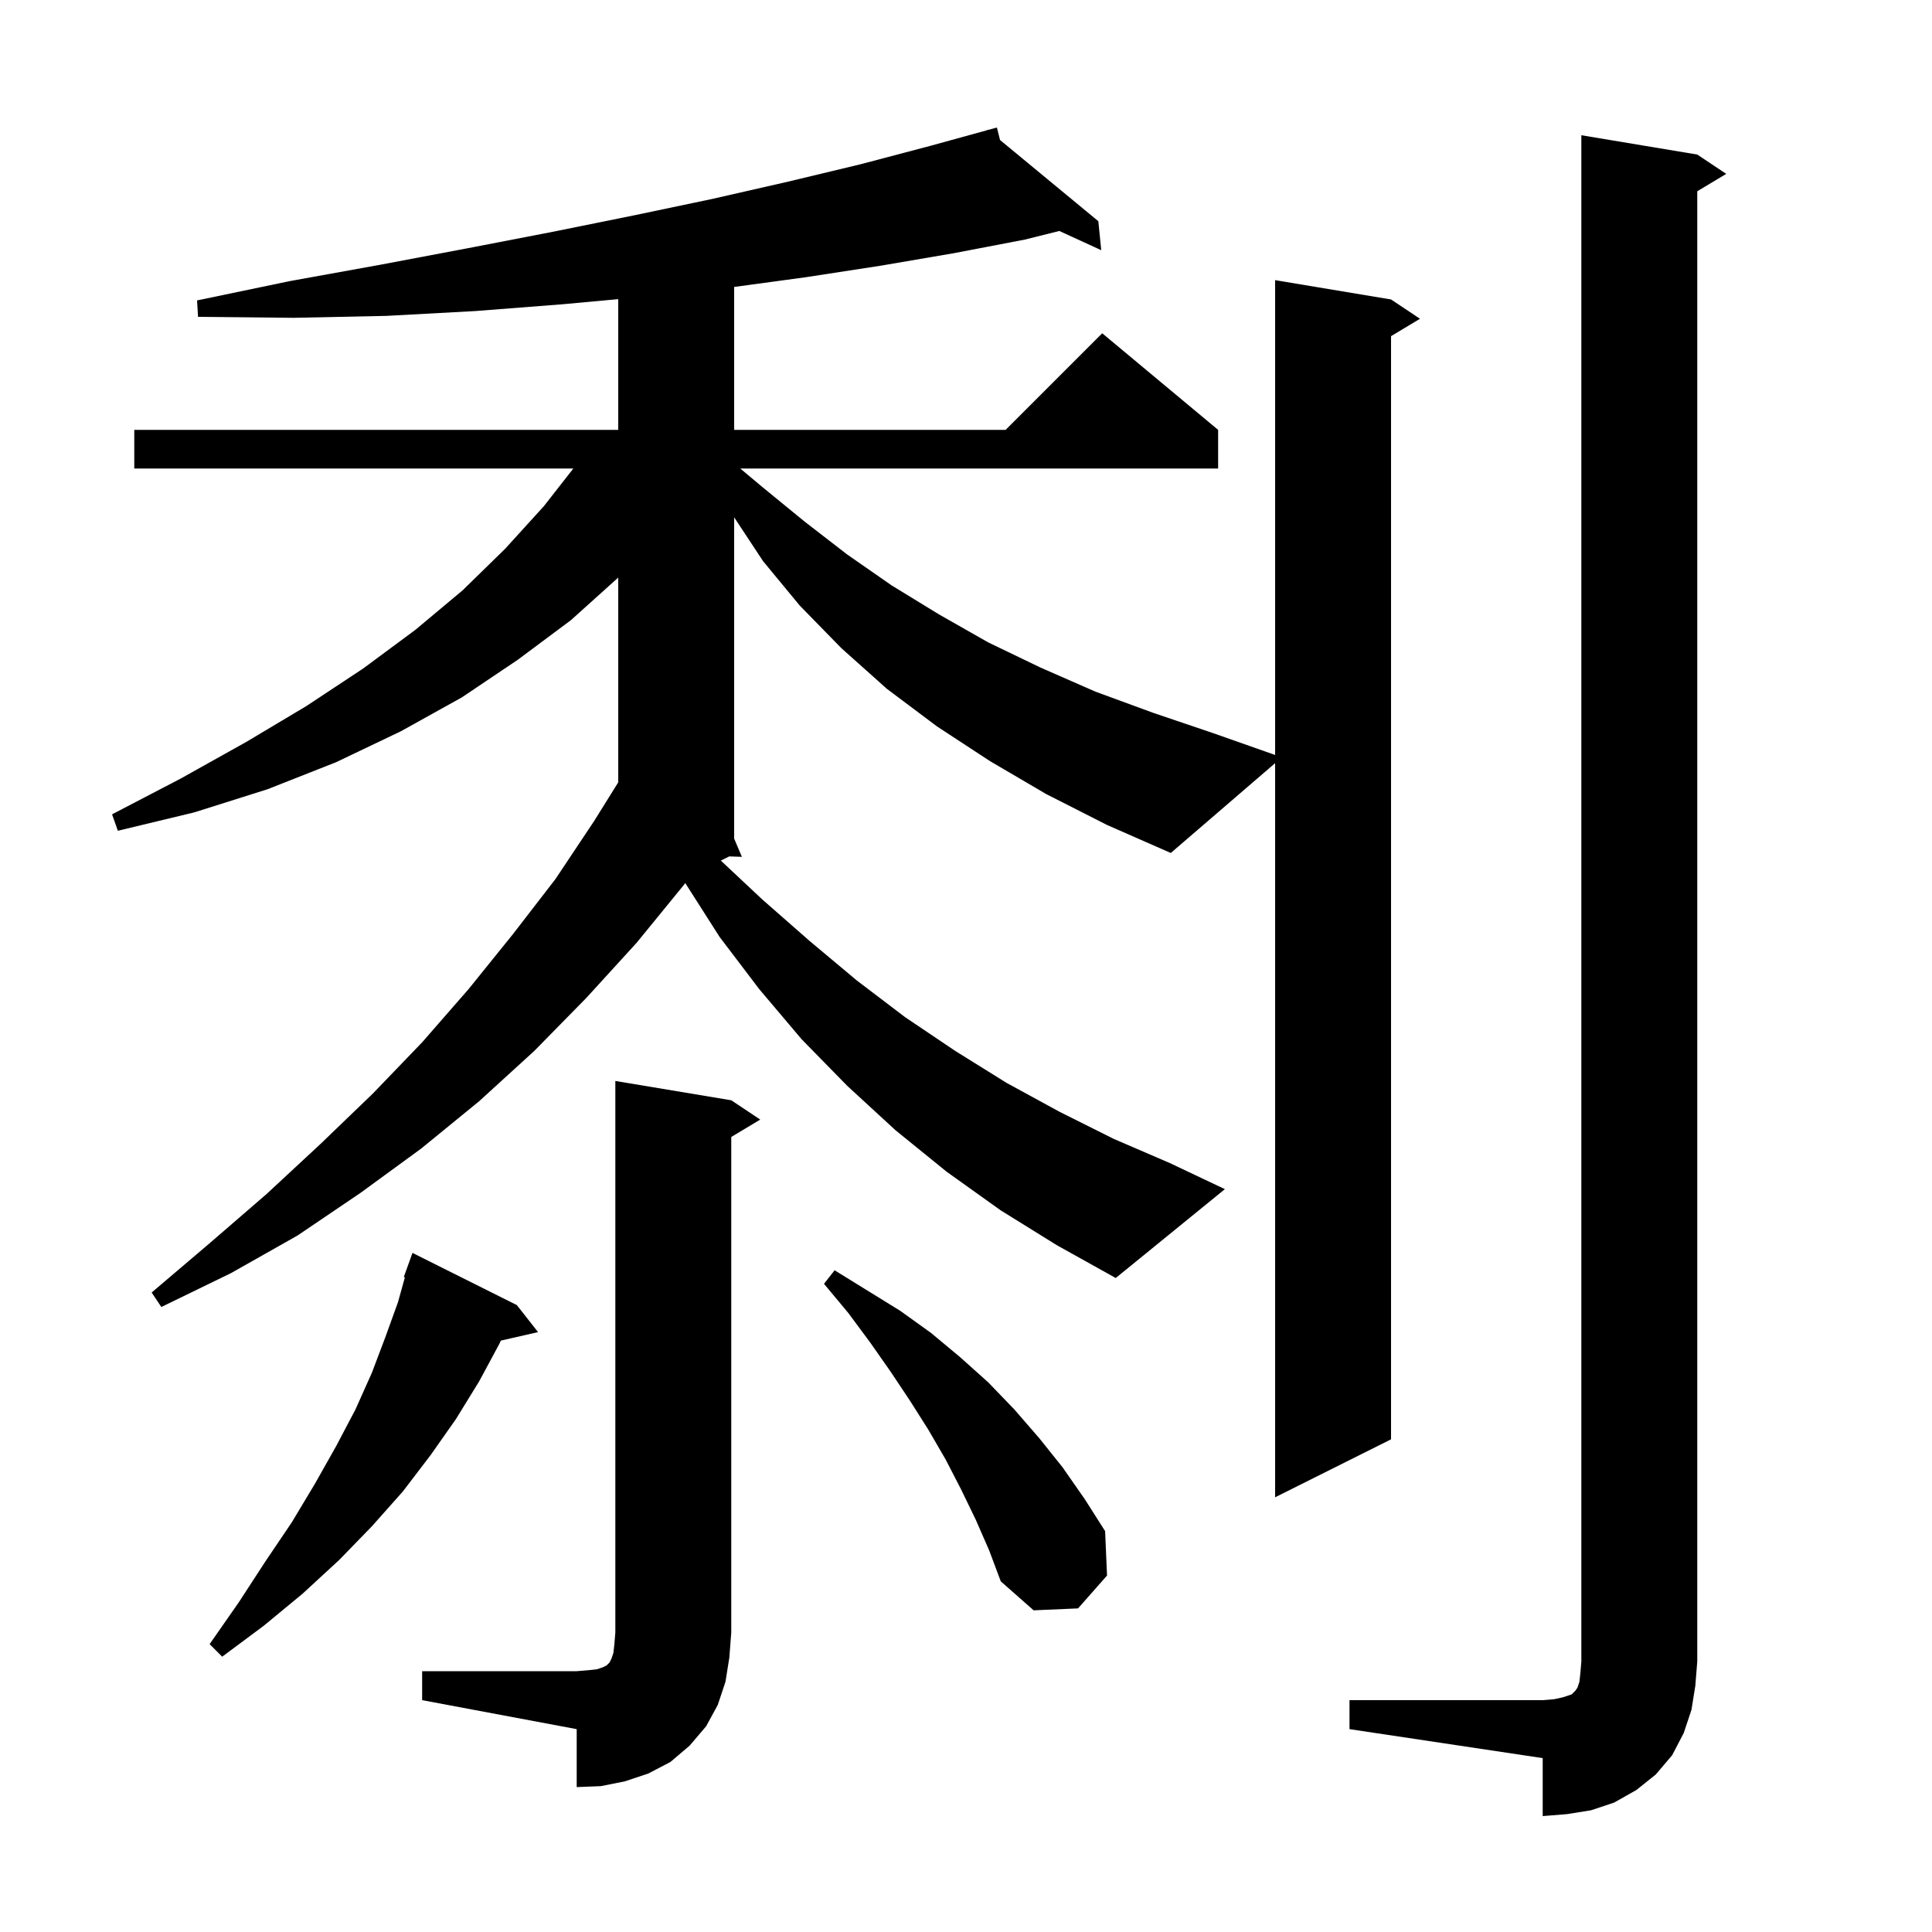 <svg xmlns="http://www.w3.org/2000/svg" xmlns:xlink="http://www.w3.org/1999/xlink" version="1.1" baseProfile="full" viewBox="0 0 200 200" width="200" height="200"><g fill="currentColor"><path d="M 139.7 176.0 L 159.7 176.0 L 160.9 175.9 L 161.8 175.7 L 162.7 175.4 L 163.1 175.0 L 163.3 174.7 L 163.5 174.1 L 163.6 173.2 L 163.7 172.0 L 163.7 14.0 L 175.7 16.0 L 178.7 18.0 L 175.7 19.8 L 175.7 172.0 L 175.5 174.5 L 175.1 177.0 L 174.3 179.4 L 173.1 181.7 L 171.4 183.7 L 169.4 185.3 L 167.1 186.6 L 164.7 187.4 L 162.2 187.8 L 159.7 188.0 L 159.7 182.0 L 139.7 179.0 Z M 43.7 173.0 L 59.7 173.0 L 60.9 172.9 L 61.8 172.8 L 62.4 172.6 L 62.8 172.4 L 63.1 172.1 L 63.3 171.7 L 63.5 171.1 L 63.6 170.2 L 63.7 169.0 L 63.7 111.9 L 75.7 113.9 L 78.7 115.9 L 75.7 117.7 L 75.7 169.0 L 75.5 171.6 L 75.1 174.1 L 74.3 176.5 L 73.1 178.7 L 71.4 180.7 L 69.4 182.4 L 67.1 183.6 L 64.7 184.4 L 62.2 184.9 L 59.7 185.0 L 59.7 179.0 L 43.7 176.0 Z M 53.5 135.1 L 55.7 137.9 L 51.844 138.779 L 51.7 139.1 L 49.6 143.0 L 47.2 146.9 L 44.6 150.6 L 41.7 154.4 L 38.5 158.0 L 35.1 161.5 L 31.3 165.0 L 27.3 168.3 L 23.0 171.5 L 21.7 170.2 L 24.7 165.9 L 27.5 161.6 L 30.2 157.6 L 32.6 153.6 L 34.8 149.7 L 36.8 145.9 L 38.5 142.1 L 39.9 138.4 L 41.2 134.8 L 41.914 132.228 L 41.8 132.2 L 42.7 129.7 Z M 101.0 157.3 L 99.5 154.2 L 97.9 151.1 L 96.1 148.0 L 94.2 145.0 L 92.2 142.0 L 90.1 139.0 L 87.8 135.9 L 85.3 132.9 L 86.4 131.5 L 93.2 135.7 L 96.4 138.0 L 99.4 140.5 L 102.3 143.1 L 105.0 145.9 L 107.6 148.9 L 110.0 151.9 L 112.3 155.2 L 114.4 158.5 L 114.6 163.1 L 111.6 166.5 L 107.0 166.7 L 103.6 163.7 L 102.4 160.5 Z M 103.6 125.3 L 98.0 121.3 L 92.7 117.0 L 87.7 112.4 L 83.0 107.6 L 78.6 102.4 L 74.5 97.0 L 70.937 91.415 L 70.8 91.6 L 65.9 97.6 L 60.7 103.3 L 55.3 108.8 L 49.6 114.0 L 43.6 118.9 L 37.3 123.5 L 30.8 127.9 L 23.9 131.8 L 16.7 135.3 L 15.7 133.8 L 21.7 128.7 L 27.6 123.6 L 33.2 118.4 L 38.6 113.2 L 43.7 107.9 L 48.5 102.4 L 53.1 96.7 L 57.5 91.0 L 61.5 85.0 L 64.0 80.987 L 64.0 59.79 L 59.1 64.2 L 53.6 68.3 L 47.8 72.2 L 41.5 75.7 L 34.8 78.9 L 27.7 81.7 L 20.1 84.1 L 12.2 86.0 L 11.6 84.3 L 18.7 80.6 L 25.5 76.8 L 31.7 73.1 L 37.6 69.2 L 43.0 65.2 L 47.9 61.1 L 52.3 56.8 L 56.3 52.4 L 59.352 48.5 L 13.9 48.5 L 13.9 44.5 L 64.0 44.5 L 64.0 30.967 L 58.2 31.5 L 49.2 32.2 L 40.0 32.7 L 30.4 32.9 L 20.5 32.8 L 20.4 31.1 L 30.0 29.1 L 39.4 27.4 L 48.4 25.7 L 57.2 24.0 L 65.6 22.3 L 73.7 20.6 L 81.6 18.8 L 89.1 17.0 L 96.3 15.1 L 102.224 13.469 L 102.2 13.4 L 102.268 13.457 L 103.2 13.2 L 103.523 14.493 L 113.7 22.9 L 114.0 25.9 L 109.659 23.91 L 106.1 24.8 L 98.8 26.2 L 91.2 27.5 L 83.4 28.7 L 76.0 29.705 L 76.0 44.5 L 104.1 44.5 L 114.1 34.5 L 126.1 44.5 L 126.1 48.5 L 76.631 48.5 L 78.9 50.4 L 83.3 54.0 L 87.7 57.4 L 92.3 60.6 L 97.2 63.6 L 102.3 66.5 L 107.7 69.1 L 113.4 71.6 L 119.4 73.8 L 125.6 75.9 L 132.0 78.154 L 132.0 29.0 L 144.0 31.0 L 147.0 33.0 L 144.0 34.8 L 144.0 149.0 L 132.0 155.0 L 132.0 79.003 L 121.2 88.3 L 114.6 85.4 L 108.3 82.2 L 102.5 78.8 L 97.0 75.2 L 91.8 71.3 L 87.1 67.1 L 82.8 62.7 L 79.0 58.1 L 76.0 53.555 L 76.0 86.814 L 76.8 88.7 L 75.49 88.655 L 74.622 89.089 L 78.9 93.1 L 83.8 97.4 L 88.7 101.5 L 93.7 105.3 L 98.9 108.8 L 104.2 112.1 L 109.7 115.1 L 115.3 117.9 L 121.1 120.4 L 126.8 123.1 L 115.5 132.3 L 109.4 128.9 Z "/></g></svg>